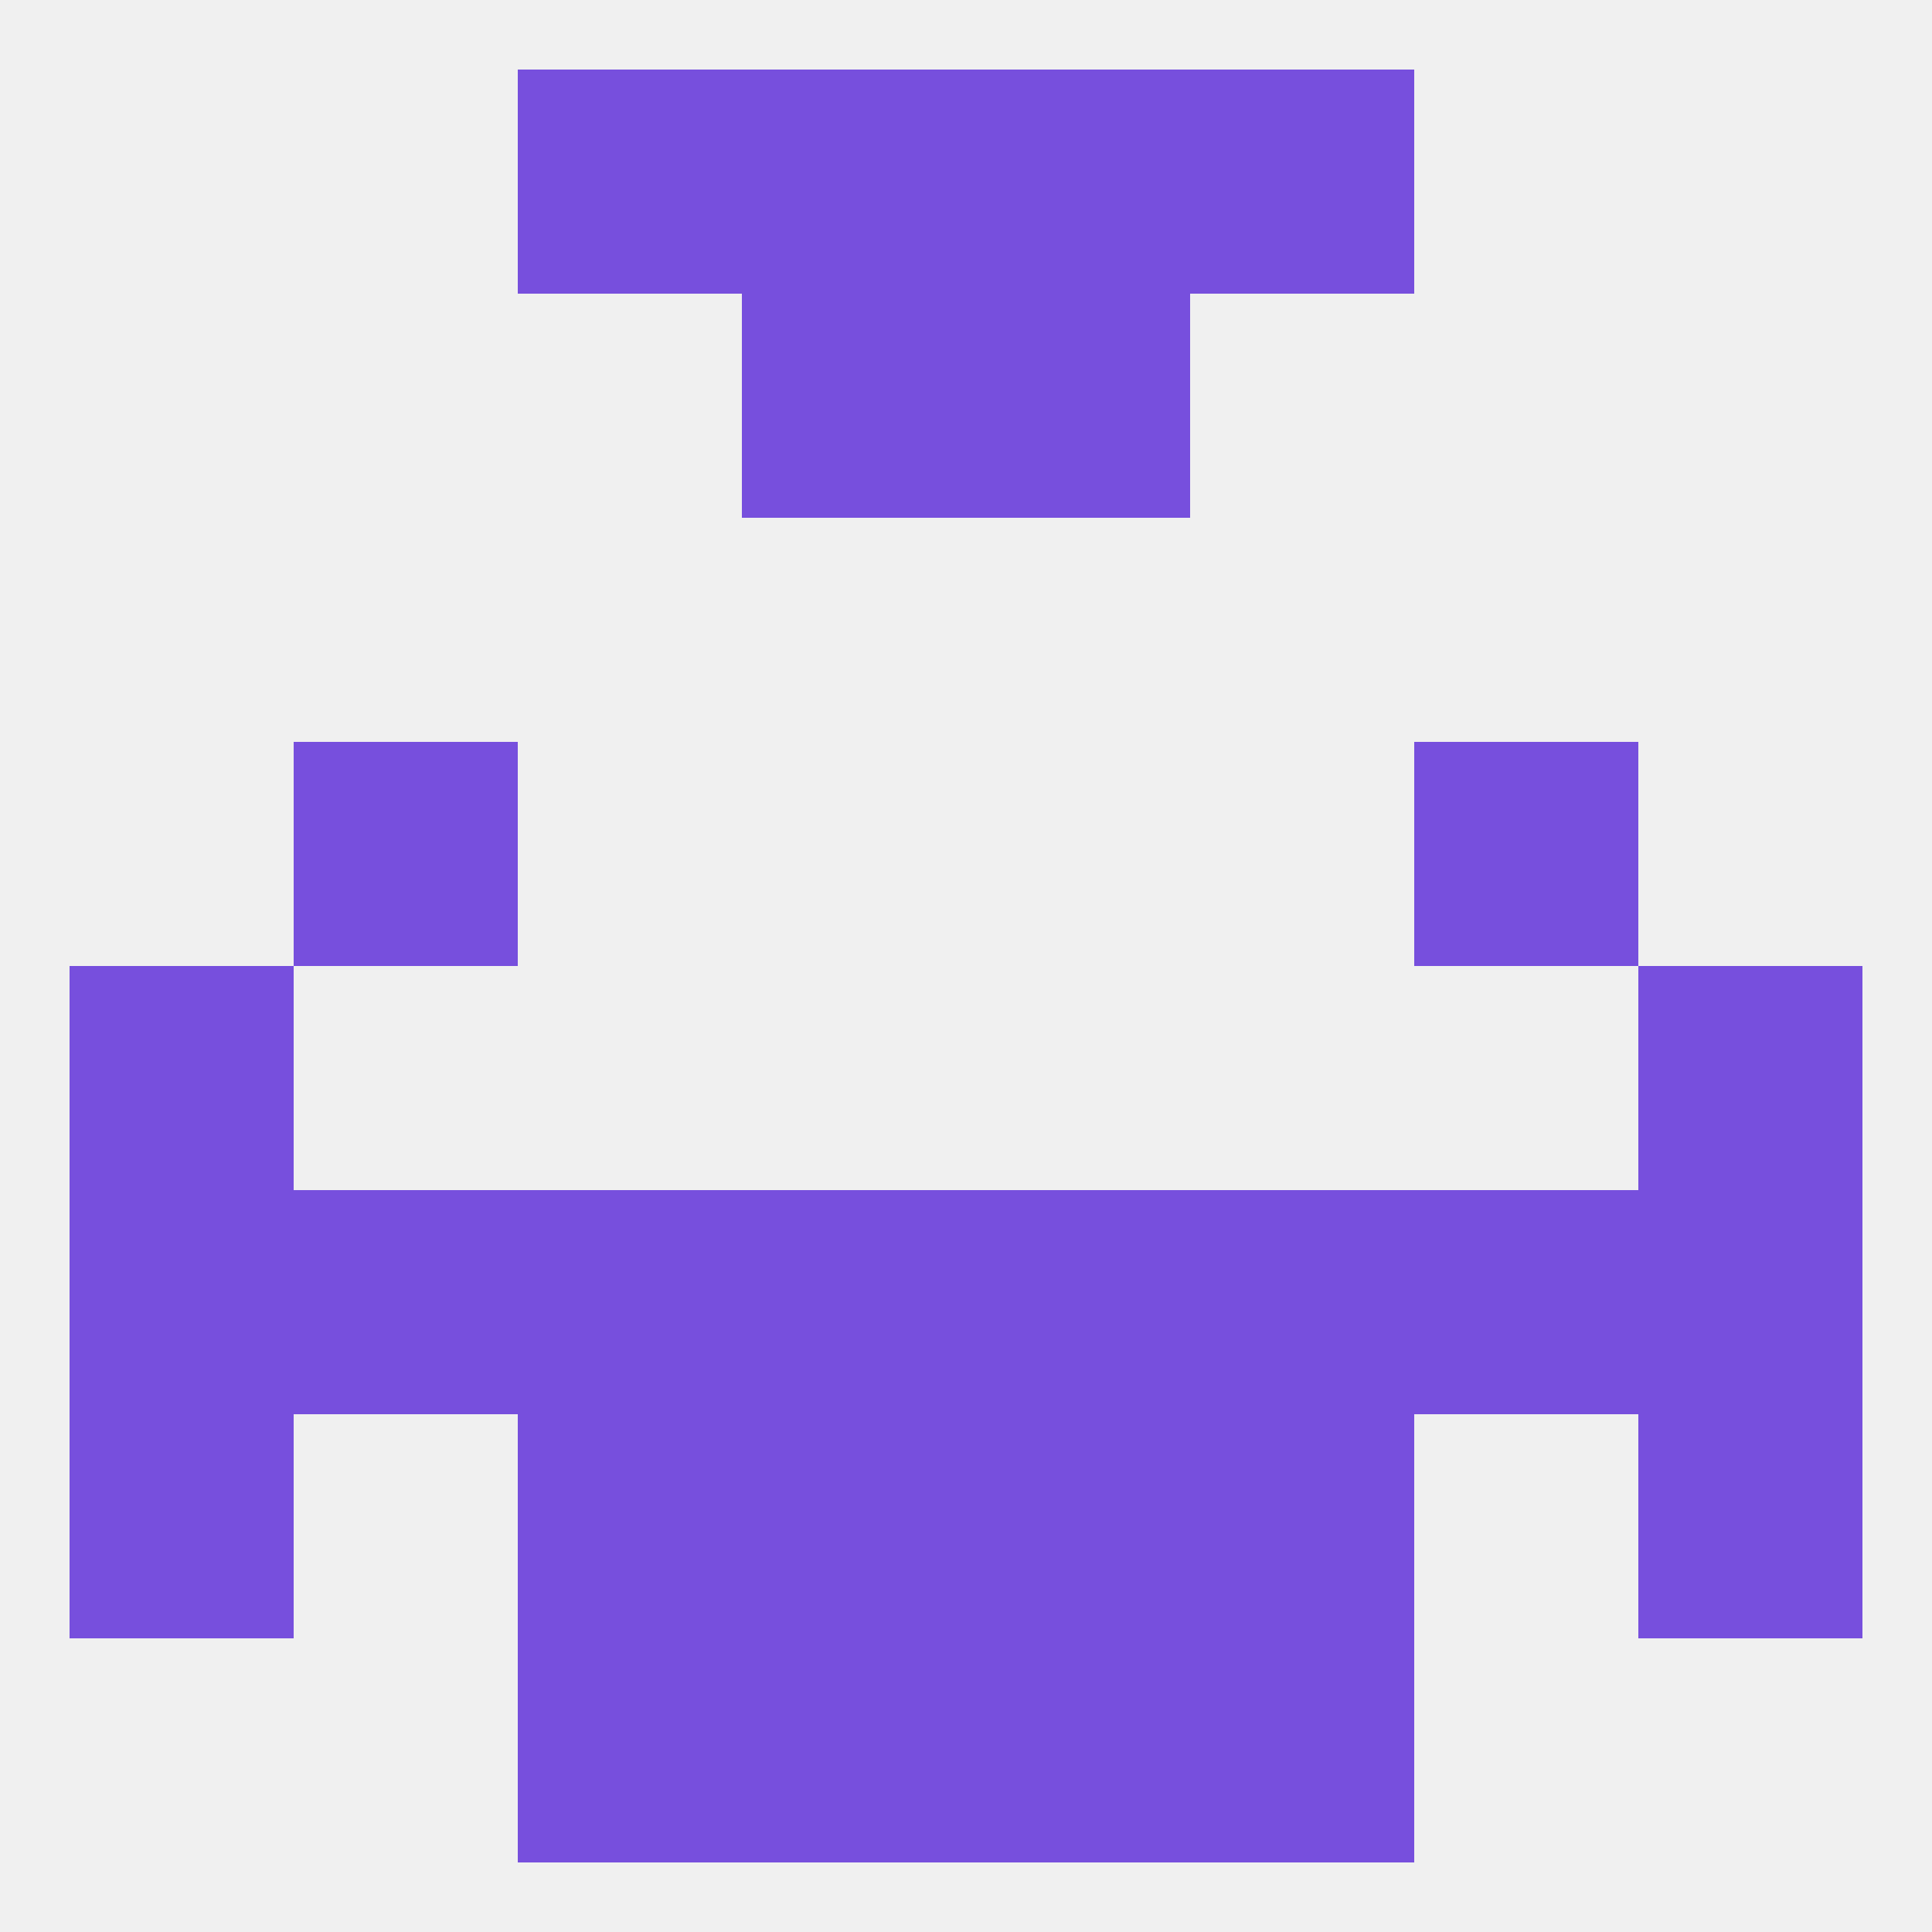
<!--   <?xml version="1.0"?> -->
<svg version="1.1" baseprofile="full" xmlns="http://www.w3.org/2000/svg" xmlns:xlink="http://www.w3.org/1999/xlink" xmlns:ev="http://www.w3.org/2001/xml-events" width="250" height="250" viewBox="0 0 250 250" >
	<rect width="100%" height="100%" fill="rgba(240,240,240,255)"/>

	<rect x="9" y="125" width="29" height="29" fill="rgba(119,79,221,255)"/>
	<rect x="212" y="125" width="29" height="29" fill="rgba(119,79,221,255)"/>
	<rect x="38" y="96" width="29" height="29" fill="rgba(119,79,221,255)"/>
	<rect x="183" y="96" width="29" height="29" fill="rgba(119,79,221,255)"/>
	<rect x="212" y="154" width="29" height="29" fill="rgba(119,79,221,255)"/>
	<rect x="38" y="154" width="29" height="29" fill="rgba(119,79,221,255)"/>
	<rect x="9" y="154" width="29" height="29" fill="rgba(119,79,221,255)"/>
	<rect x="183" y="154" width="29" height="29" fill="rgba(119,79,221,255)"/>
	<rect x="67" y="154" width="29" height="29" fill="rgba(119,79,221,255)"/>
	<rect x="154" y="154" width="29" height="29" fill="rgba(119,79,221,255)"/>
	<rect x="96" y="154" width="29" height="29" fill="rgba(119,79,221,255)"/>
	<rect x="125" y="154" width="29" height="29" fill="rgba(119,79,221,255)"/>
	<rect x="96" y="183" width="29" height="29" fill="rgba(119,79,221,255)"/>
	<rect x="125" y="183" width="29" height="29" fill="rgba(119,79,221,255)"/>
	<rect x="9" y="183" width="29" height="29" fill="rgba(119,79,221,255)"/>
	<rect x="212" y="183" width="29" height="29" fill="rgba(119,79,221,255)"/>
	<rect x="67" y="183" width="29" height="29" fill="rgba(119,79,221,255)"/>
	<rect x="154" y="183" width="29" height="29" fill="rgba(119,79,221,255)"/>
	<rect x="96" y="212" width="29" height="29" fill="rgba(119,79,221,255)"/>
	<rect x="125" y="212" width="29" height="29" fill="rgba(119,79,221,255)"/>
	<rect x="67" y="212" width="29" height="29" fill="rgba(119,79,221,255)"/>
	<rect x="154" y="212" width="29" height="29" fill="rgba(119,79,221,255)"/>
	<rect x="125" y="9" width="29" height="29" fill="rgba(119,79,221,255)"/>
	<rect x="67" y="9" width="29" height="29" fill="rgba(119,79,221,255)"/>
	<rect x="154" y="9" width="29" height="29" fill="rgba(119,79,221,255)"/>
	<rect x="96" y="9" width="29" height="29" fill="rgba(119,79,221,255)"/>
	<rect x="96" y="38" width="29" height="29" fill="rgba(119,79,221,255)"/>
	<rect x="125" y="38" width="29" height="29" fill="rgba(119,79,221,255)"/>
</svg>